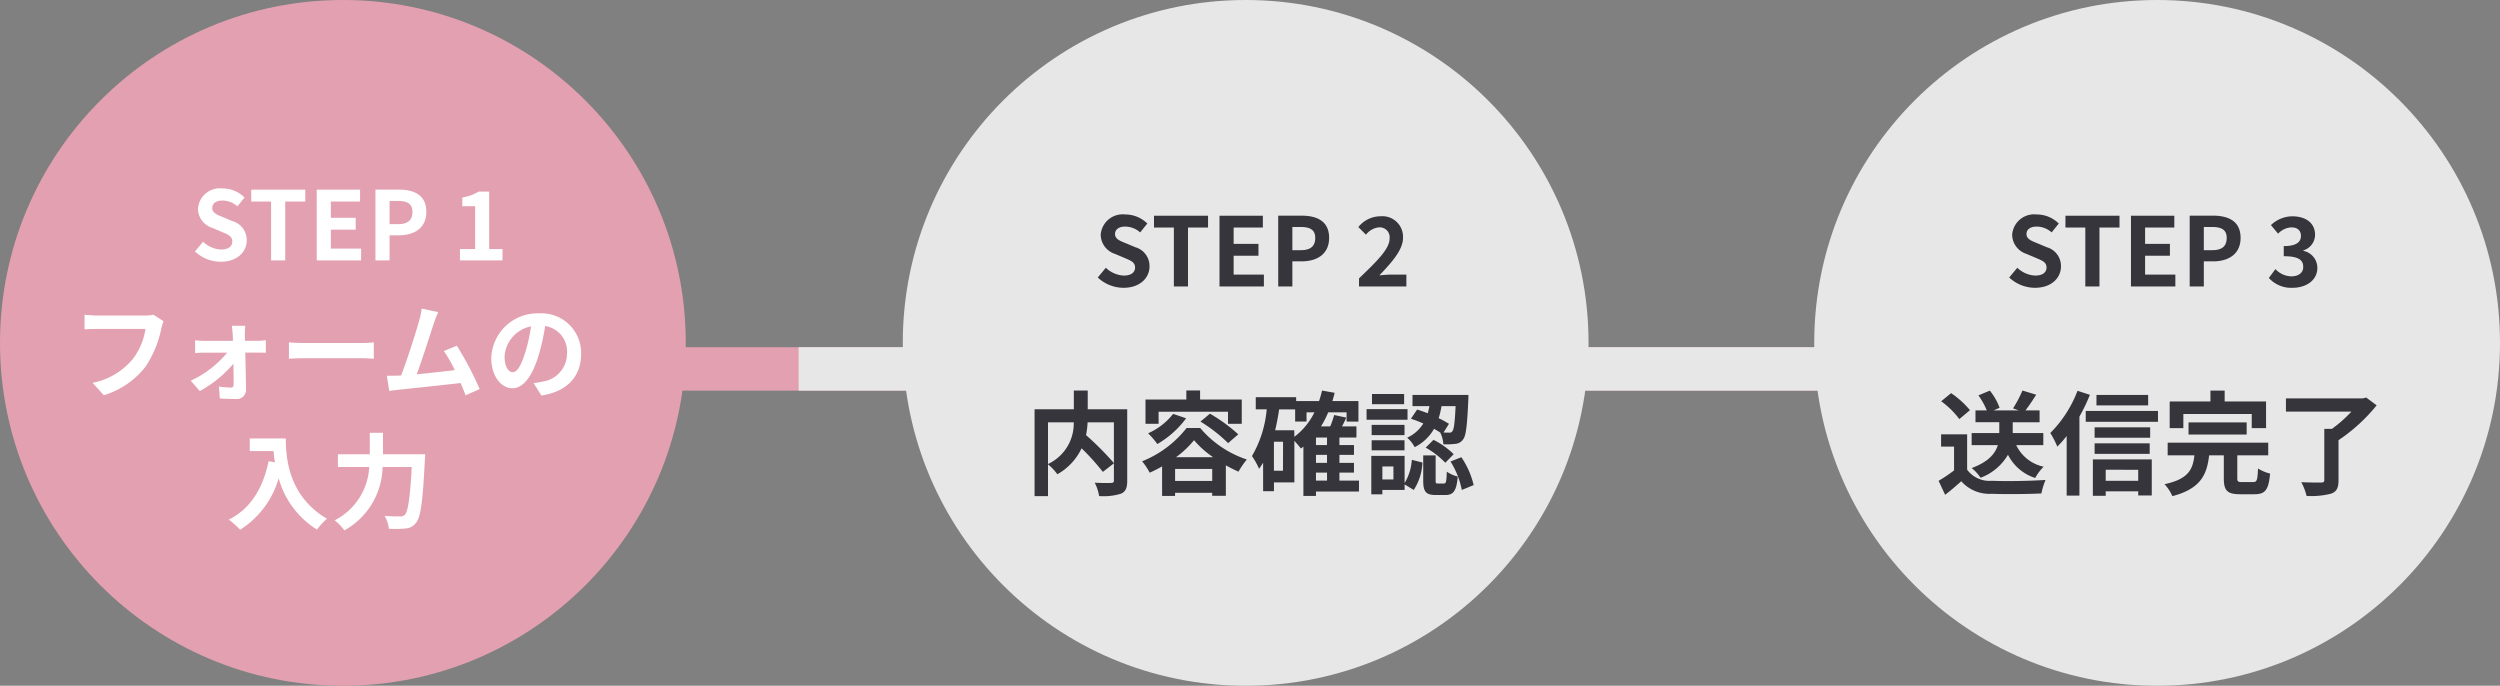 <svg xmlns="http://www.w3.org/2000/svg" width="288" height="79" viewBox="0 0 288 79">
  <rect x="0" y="0" width="288" height="79" fill="#808080" stroke="none"/>
  <g id="Group_57446" data-name="Group 57446" transform="translate(-720.814 -449.933)">
    <rect id="Rectangle_1983" data-name="Rectangle 1983" width="231" height="5" transform="translate(748.814 489.933)" fill="#e3a0b0"/>
    <rect id="Rectangle_1984" data-name="Rectangle 1984" width="128" height="5" transform="translate(812.814 489.933)" fill="#e7e7e7"/>
    <g id="Group_1704" data-name="Group 1704" transform="translate(929.762 450)">
      <g id="Group_1694" data-name="Group 1694" transform="translate(0)">
        <circle id="Ellipse_26" data-name="Ellipse 26" cx="39.5" cy="39.5" r="39.5" transform="translate(0.052 -0.067)" fill="#e7e7e7"/>
      </g>
    </g>
    <g id="Group_57444" data-name="Group 57444">
      <g id="Group_1692" data-name="Group 1692" transform="translate(824.917 450)">
        <circle id="Ellipse_26-2" data-name="Ellipse 26" cx="39.5" cy="39.5" r="39.5" transform="translate(-0.103 -0.067)" fill="#e7e7e7"/>
      </g>
      <g id="Group_57033" data-name="Group 57033" transform="translate(838.835 470.412)">
        <path id="Path_1254" data-name="Path 1254" d="M10.322-7.345v4.693A33.934,33.934,0,0,0,7.111-5.876a9.852,9.852,0,0,0,.182-1.469Zm-7.592,0H5.694a5.15,5.15,0,0,1-2.964,4.8Zm9.126-1.508H7.306v-2.158h-1.6v2.158H1.183V1.157H2.73V-2.509A6.291,6.291,0,0,1,3.809-1.365,6.748,6.748,0,0,0,6.6-4.355,27.188,27.188,0,0,1,9.048-1.638l1.274-.988v1.95c0,.234-.078.3-.325.312S8.879-.351,8.112-.39a5.07,5.07,0,0,1,.507,1.534A6.71,6.71,0,0,0,11.141.871c.546-.247.715-.676.715-1.508Zm3.614.286h7.995v1.391h1.586v-2.8h-4.8v-1.04H18.668v1.04H13.962v2.8H15.47Zm4.823,1.131a17.619,17.619,0,0,1,3.185,2.483l1.17-1.014a19.074,19.074,0,0,0-3.263-2.379ZM17.147-8.32a7.574,7.574,0,0,1-2.886,2.236,9.417,9.417,0,0,1,1.066,1.235,10.922,10.922,0,0,0,3.315-2.964Zm.325,4.992a10.908,10.908,0,0,0,2.08-1.963,11.014,11.014,0,0,0,2.2,1.963Zm-.1,2.73V-1.976h4.277V-.6Zm1.326-6.1A12.31,12.31,0,0,1,13.572-2.86a7.666,7.666,0,0,1,.871,1.313,13.459,13.459,0,0,0,1.43-.728V1.131h1.495V.767h4.277v.351h1.573v-3.51c.494.273.988.52,1.456.728a9.263,9.263,0,0,1,.962-1.4,11.952,11.952,0,0,1-5.369-3.627ZM33.6-1.56h1.274v.923H33.6Zm-2.5-4.875h-2.2c.182-.78.338-1.586.455-2.405H31.2v1.4h1.313V-8.5h.91a7.841,7.841,0,0,1-2.314,2.821Zm-1.3,4.667H28.756V-5.109h1.053Zm5.07-2.964H33.6V-5.6h1.274Zm0,2.054H33.6V-3.6h1.274ZM38.558-.637H36.3V-1.56h1.677V-2.678H36.3V-3.6h1.677V-4.732H36.3V-5.6h1.963V-6.877H36.6c.169-.325.338-.663.494-1.014l-1.4-.3a9.33,9.33,0,0,1-.455,1.313H34.177A10.6,10.6,0,0,0,35.009-8.5h2.119v1.066h1.365V-9.8h-3c.091-.312.182-.624.26-.949l-1.456-.26A11.8,11.8,0,0,1,33.956-9.8H31.317v-.442H26.663v1.4h1.261a12.881,12.881,0,0,1-1.7,5.382,7.884,7.884,0,0,1,.819,1.469,6.769,6.769,0,0,0,.468-.715V.585h1.248V-.429h2.353V-5.213a10.767,10.767,0,0,1,.754.884c.091-.065.195-.143.286-.221V1.131H33.6V.624h4.953Zm11.128-8.58c-.091,1.924-.195,2.691-.377,2.9a.4.4,0,0,1-.39.156c-.13,0-.351,0-.624-.013l.624-1a10.522,10.522,0,0,0-1.183-.65,10.278,10.278,0,0,0,.325-1.391ZM44.538-7.761a15.182,15.182,0,0,1,1.43.546A4.276,4.276,0,0,1,44.1-5.577a3.672,3.672,0,0,1,.871,1.092A5.286,5.286,0,0,0,47.2-6.6c.26.143.494.286.715.429a3.731,3.731,0,0,1,.364,1.352,8.743,8.743,0,0,0,1.4-.052,1.162,1.162,0,0,0,.858-.494c.351-.416.481-1.625.611-4.563.013-.182.013-.572.013-.572H44.72v1.287h1.95q-.078.409-.195.819c-.416-.156-.832-.312-1.222-.429Zm1.7,3.328A9.734,9.734,0,0,1,48.5-2.691l.962-.988A9.029,9.029,0,0,0,47.138-5.33Zm-2.483-6.175h-3.7v1.17h3.7Zm.39,1.742H39.429v1.222h4.719ZM43.8-7.059H40.014v1.183H43.8ZM40.014-4.121H43.8V-5.278H40.014ZM42.523-.767H41.249V-2.262h1.274ZM43.81-3.484H39.975V.949h1.274V.442H43.81V-.195l1.053.637a6.188,6.188,0,0,0,1-3.159l-1.222-.312A5.866,5.866,0,0,1,43.81-.351ZM47.645-.3c-.234,0-.26-.039-.26-.4V-3.536h-1.43V-.689c0,1.287.247,1.716,1.469,1.716H48.49c.923,0,1.3-.429,1.443-2.132a3.725,3.725,0,0,1-1.261-.559C48.633-.468,48.581-.3,48.334-.3ZM49.1-2.834A9.612,9.612,0,0,1,50.4.442l1.365-.559a9.658,9.658,0,0,0-1.417-3.211Z" transform="translate(-0.021 35.521)" fill="#35353b"/>
        <path id="Path_1253" data-name="Path 1253" d="M3.432.154C5.313.154,6.424-.979,6.424-2.31A2.249,2.249,0,0,0,4.785-4.521L3.718-4.972c-.693-.275-1.265-.484-1.265-1.067,0-.539.451-.858,1.166-.858a2.6,2.6,0,0,1,1.727.671l.825-1.023A3.612,3.612,0,0,0,3.619-8.294,2.539,2.539,0,0,0,.8-5.94a2.358,2.358,0,0,0,1.65,2.189l1.089.462c.726.308,1.221.495,1.221,1.1,0,.572-.451.935-1.3.935a3.2,3.2,0,0,1-2.068-.9L.462-1.034A4.338,4.338,0,0,0,3.432.154ZM9.229,0h1.628V-6.787h2.31V-8.151H6.941v1.364H9.229Zm5.258,0H19.6V-1.364H16.115V-3.542h2.86V-4.906h-2.86V-6.787h3.366V-8.151H14.487Zm6.765,0H22.88V-2.893h1.089c1.749,0,3.146-.836,3.146-2.7,0-1.925-1.386-2.563-3.19-2.563H21.252ZM22.88-4.18V-6.853H23.8c1.122,0,1.716.319,1.716,1.265S24.981-4.18,23.859-4.18ZM30.558,0h5.456V-1.364H34.232c-.385,0-.924.044-1.331.088,1.452-1.518,2.728-2.948,2.728-4.334a2.374,2.374,0,0,0-2.563-2.475,3.278,3.278,0,0,0-2.585,1.243l.88.88a2.144,2.144,0,0,1,1.5-.847,1.147,1.147,0,0,1,1.221,1.287c0,1.177-1.4,2.563-3.52,4.587Z" transform="translate(7.979 12.521)" fill="#35353b"/>
      </g>
    </g>
    <g id="Group_57443" data-name="Group 57443" transform="translate(721 450)">
      <g id="Group_1698" data-name="Group 1698" transform="translate(0)">
        <g id="Group_1634" data-name="Group 1634" transform="translate(0)">
          <circle id="Ellipse_26-3" data-name="Ellipse 26" cx="39.5" cy="39.5" r="39.5" transform="translate(-0.186 -0.067)" fill="#e3a0b0"/>
        </g>
      </g>
      <g id="Group_57034" data-name="Group 57034" transform="translate(7.423 16.701)">
        <path id="Path_1252" data-name="Path 1252" d="M3.432.154C5.313.154,6.424-.979,6.424-2.31A2.249,2.249,0,0,0,4.785-4.521L3.718-4.972c-.693-.275-1.265-.484-1.265-1.067,0-.539.451-.858,1.166-.858a2.6,2.6,0,0,1,1.727.671l.825-1.023A3.612,3.612,0,0,0,3.619-8.294,2.539,2.539,0,0,0,.8-5.94a2.358,2.358,0,0,0,1.65,2.189l1.089.462c.726.308,1.221.495,1.221,1.1,0,.572-.451.935-1.3.935a3.2,3.2,0,0,1-2.068-.9L.462-1.034A4.338,4.338,0,0,0,3.432.154ZM9.229,0h1.628V-6.787h2.31V-8.151H6.941v1.364H9.229Zm5.258,0H19.6V-1.364H16.115V-3.542h2.86V-4.906h-2.86V-6.787h3.366V-8.151H14.487Zm6.765,0H22.88V-2.893h1.089c1.749,0,3.146-.836,3.146-2.7,0-1.925-1.386-2.563-3.19-2.563H21.252ZM22.88-4.18V-6.853H23.8c1.122,0,1.716.319,1.716,1.265S24.981-4.18,23.859-4.18ZM30.987,0h4.9V-1.309H34.353V-7.931h-1.2a5.28,5.28,0,0,1-1.892.682v1h1.474v4.939H30.987Z" transform="translate(14.391 13.232)" fill="#fff"/>
        <path id="Path_1251" data-name="Path 1251" d="M-19.152-7.992l-1.176-.756a4.022,4.022,0,0,1-.948.1H-26.82c-.4,0-1.08-.06-1.44-.1v1.692c.312-.024.888-.048,1.428-.048h5.592a7.6,7.6,0,0,1-1.4,3.384,7.982,7.982,0,0,1-4.7,2.82L-26.04.528a9.6,9.6,0,0,0,4.824-3.312,12.332,12.332,0,0,0,1.8-4.368A5.242,5.242,0,0,1-19.152-7.992Zm9.408.528h-1.548c.048.324.084.708.1,1,.012.228.024.468.024.732h-3.264a10.65,10.65,0,0,1-1.092-.072v1.476c.348-.024.78-.048,1.128-.048h2.568a11.784,11.784,0,0,1-4.2,3.228l1.044,1.2a13.64,13.64,0,0,0,3.876-3.156c.012.912.024,1.788.024,2.376,0,.24-.084.372-.312.372a10.962,10.962,0,0,1-1.38-.108l.1,1.368c.54.036,1.284.06,1.86.06A1.046,1.046,0,0,0-9.66-.1c-.012-1.224-.048-2.856-.084-4.284H-8.3c.264,0,.636.012.924.024V-5.808c-.216.024-.672.072-.984.072H-9.78c0-.264-.012-.516-.012-.732A8.8,8.8,0,0,1-9.744-7.464Zm5.028,1.908v1.884c.444-.036,1.248-.06,1.932-.06H3.66c.5,0,1.116.048,1.4.06V-5.556c-.312.024-.84.072-1.4.072H-2.784C-3.408-5.484-4.284-5.52-4.716-5.556Zm17.2-3.492-1.908-.4a8.732,8.732,0,0,1-.288,1.392C9.936-6.8,8.9-3.516,8.208-1.74c-.108,0-.228.012-.324.012-.4.012-.912.012-1.32.012L6.84.036c.384-.048.828-.108,1.128-.144,1.512-.156,5.148-.54,7.092-.768.228.516.42,1.008.576,1.416l1.62-.72a36.907,36.907,0,0,0-2.628-4.992l-1.5.612a14.5,14.5,0,0,1,1.26,2.2c-1.212.144-2.916.336-4.38.48.6-1.608,1.572-4.656,1.956-5.832C12.144-8.244,12.324-8.688,12.48-9.048ZM28.944-4.224A4.57,4.57,0,0,0,24.1-8.9a5.332,5.332,0,0,0-5.508,5.136c0,2.028,1.1,3.492,2.436,3.492,1.308,0,2.34-1.488,3.06-3.912A24.268,24.268,0,0,0,24.8-7.44a2.967,2.967,0,0,1,2.52,3.168,3.256,3.256,0,0,1-2.736,3.216,9.229,9.229,0,0,1-1.116.192l.9,1.428C27.4.1,28.944-1.692,28.944-4.224Zm-8.82.3A3.777,3.777,0,0,1,23.172-7.4a18.012,18.012,0,0,1-.636,2.9c-.492,1.62-.96,2.376-1.464,2.376C20.6-2.124,20.124-2.712,20.124-3.924ZM-9.228,5.508V6.96h2.736c.036.408.084.84.168,1.3l-.732-.132c-.66,3.156-2.088,5.472-4.584,6.732a11.4,11.4,0,0,1,1.308,1.164A10.384,10.384,0,0,0-5.9,10.092a10.139,10.139,0,0,0,4.416,5.916A7.683,7.683,0,0,1-.336,14.76c-4.416-2.6-4.74-6.984-4.74-9.252ZM6.12,7.332V4.86H4.6V7.332H.924V8.8H4.536A7.317,7.317,0,0,1,.552,14.94,5.692,5.692,0,0,1,1.668,16.1,8.528,8.528,0,0,0,6.072,8.8h3.36C9.24,12.36,9,13.932,8.64,14.3a.709.709,0,0,1-.564.192c-.312,0-1.02,0-1.776-.06a3.315,3.315,0,0,1,.492,1.476,12.2,12.2,0,0,0,1.92-.024,1.617,1.617,0,0,0,1.224-.672c.528-.624.768-2.424,1.008-7.2.024-.192.036-.684.036-.684Z" transform="translate(30.391 28.232)" fill="#fff"/>
      </g>
    </g>
    <g id="Group_57032" data-name="Group 57032" transform="translate(943.68 470.412)">
      <path id="Path_1255" data-name="Path 1255" d="M3.432.154C5.313.154,6.424-.979,6.424-2.31A2.249,2.249,0,0,0,4.785-4.521L3.718-4.972c-.693-.275-1.265-.484-1.265-1.067,0-.539.451-.858,1.166-.858a2.6,2.6,0,0,1,1.727.671l.825-1.023A3.612,3.612,0,0,0,3.619-8.294,2.539,2.539,0,0,0,.8-5.94a2.358,2.358,0,0,0,1.65,2.189l1.089.462c.726.308,1.221.495,1.221,1.1,0,.572-.451.935-1.3.935a3.2,3.2,0,0,1-2.068-.9L.462-1.034A4.338,4.338,0,0,0,3.432.154ZM9.229,0h1.628V-6.787h2.31V-8.151H6.941v1.364H9.229Zm5.258,0H19.6V-1.364H16.115V-3.542h2.86V-4.906h-2.86V-6.787h3.366V-8.151H14.487Zm6.765,0H22.88V-2.893h1.089c1.749,0,3.146-.836,3.146-2.7,0-1.925-1.386-2.563-3.19-2.563H21.252ZM22.88-4.18V-6.853H23.8c1.122,0,1.716.319,1.716,1.265S24.981-4.18,23.859-4.18ZM33.1.154c1.551,0,2.86-.847,2.86-2.3A2,2,0,0,0,34.342-4.1v-.055a1.887,1.887,0,0,0,1.353-1.793c0-1.364-1.067-2.134-2.64-2.134a3.622,3.622,0,0,0-2.442,1.012l.825.99a2.227,2.227,0,0,1,1.54-.726c.693,0,1.089.363,1.089.979,0,.682-.484,1.177-1.98,1.177v1.166c1.771,0,2.244.473,2.244,1.243,0,.682-.561,1.078-1.386,1.078A2.586,2.586,0,0,1,31.13-2L30.371-.979A3.46,3.46,0,0,0,33.1.154Z" transform="translate(8.134 12.521)" fill="#35353b"/>
      <path id="Path_1256" data-name="Path 1256" d="M12.389-4.719V-6.11H8.866V-7.358H11.96V-8.723H10.335c.377-.494.819-1.144,1.235-1.807l-1.586-.481A12.91,12.91,0,0,1,8.9-8.957l.663.234h-2.9l.689-.3A6.727,6.727,0,0,0,6.227-11l-1.313.546a8.561,8.561,0,0,1,.962,1.729h-1.3v1.365H7.319V-6.11H4.134v1.391H7.15c-.286.936-1.04,1.911-3.016,2.639A4.862,4.862,0,0,1,5.161-.962,6.157,6.157,0,0,0,8.32-3.614,5.322,5.322,0,0,0,11.453-.936a5.671,5.671,0,0,1,.975-1.3A4.542,4.542,0,0,1,9.269-4.719Zm-8.45-4.03a10.41,10.41,0,0,0-2.171-1.963L.624-9.776A9.838,9.838,0,0,1,2.717-7.722ZM3.614-5.967h-3V-4.55H2.106v2.743A17.073,17.073,0,0,1,.325-.611L1.079,1C1.794.455,2.366-.052,2.938-.559A4.325,4.325,0,0,0,6.448.884c1.547.065,4.16.039,5.72-.039a8.1,8.1,0,0,1,.481-1.56c-1.729.13-4.654.169-6.175.1a3.2,3.2,0,0,1-2.86-1.274ZM24.466-10.5H18.512V-9.3h5.954Zm-8.138-.481a13.831,13.831,0,0,1-3.133,4.862A10.015,10.015,0,0,1,14-4.55,12.663,12.663,0,0,0,15.08-5.772V1.092h1.469v-9.1a21.083,21.083,0,0,0,1.209-2.509Zm6.994,9.1V-.611H19.578V-1.885Zm-5.226,3h1.482V.6h3.744v.481h1.56v-4.16H18.1ZM18.3-3.718h6.344V-4.927H18.3Zm6.4-3.055H18.3v1.2h6.4ZM17.277-8.658V-7.41H25.6V-8.658Zm11.245.351H36.4v1.625h1.651V-9.75H33.28V-11H31.642V-9.75H26.949v3.068h1.573Zm7.293,2.366v-1.4H29.12v1.4ZM35.282-.468c-.468,0-.546-.052-.546-.468V-3.549H38.3V-5.005H26.715v1.456H29.8c-.195,1.612-.663,2.73-3.445,3.328a4.827,4.827,0,0,1,.9,1.378c3.263-.858,3.978-2.47,4.238-4.706h1.69V-.91c0,1.4.364,1.846,1.872,1.846h1.664c1.235,0,1.625-.494,1.794-2.379a4.921,4.921,0,0,1-1.391-.585C37.063-.676,37-.468,36.569-.468Zm14.3-9.737-.377.1H40.339V-8.58h7.54A14.923,14.923,0,0,1,45.63-6.591h-.871V-.7c0,.221-.091.286-.377.286S43.017-.4,42.107-.455a6.557,6.557,0,0,1,.611,1.586,9.134,9.134,0,0,0,2.821-.26c.637-.234.858-.65.858-1.547V-5.291a19.918,19.918,0,0,0,4.394-4.017Z" transform="translate(0.134 35.521)" fill="#35353b"/>
    </g>
  </g>
</svg>

